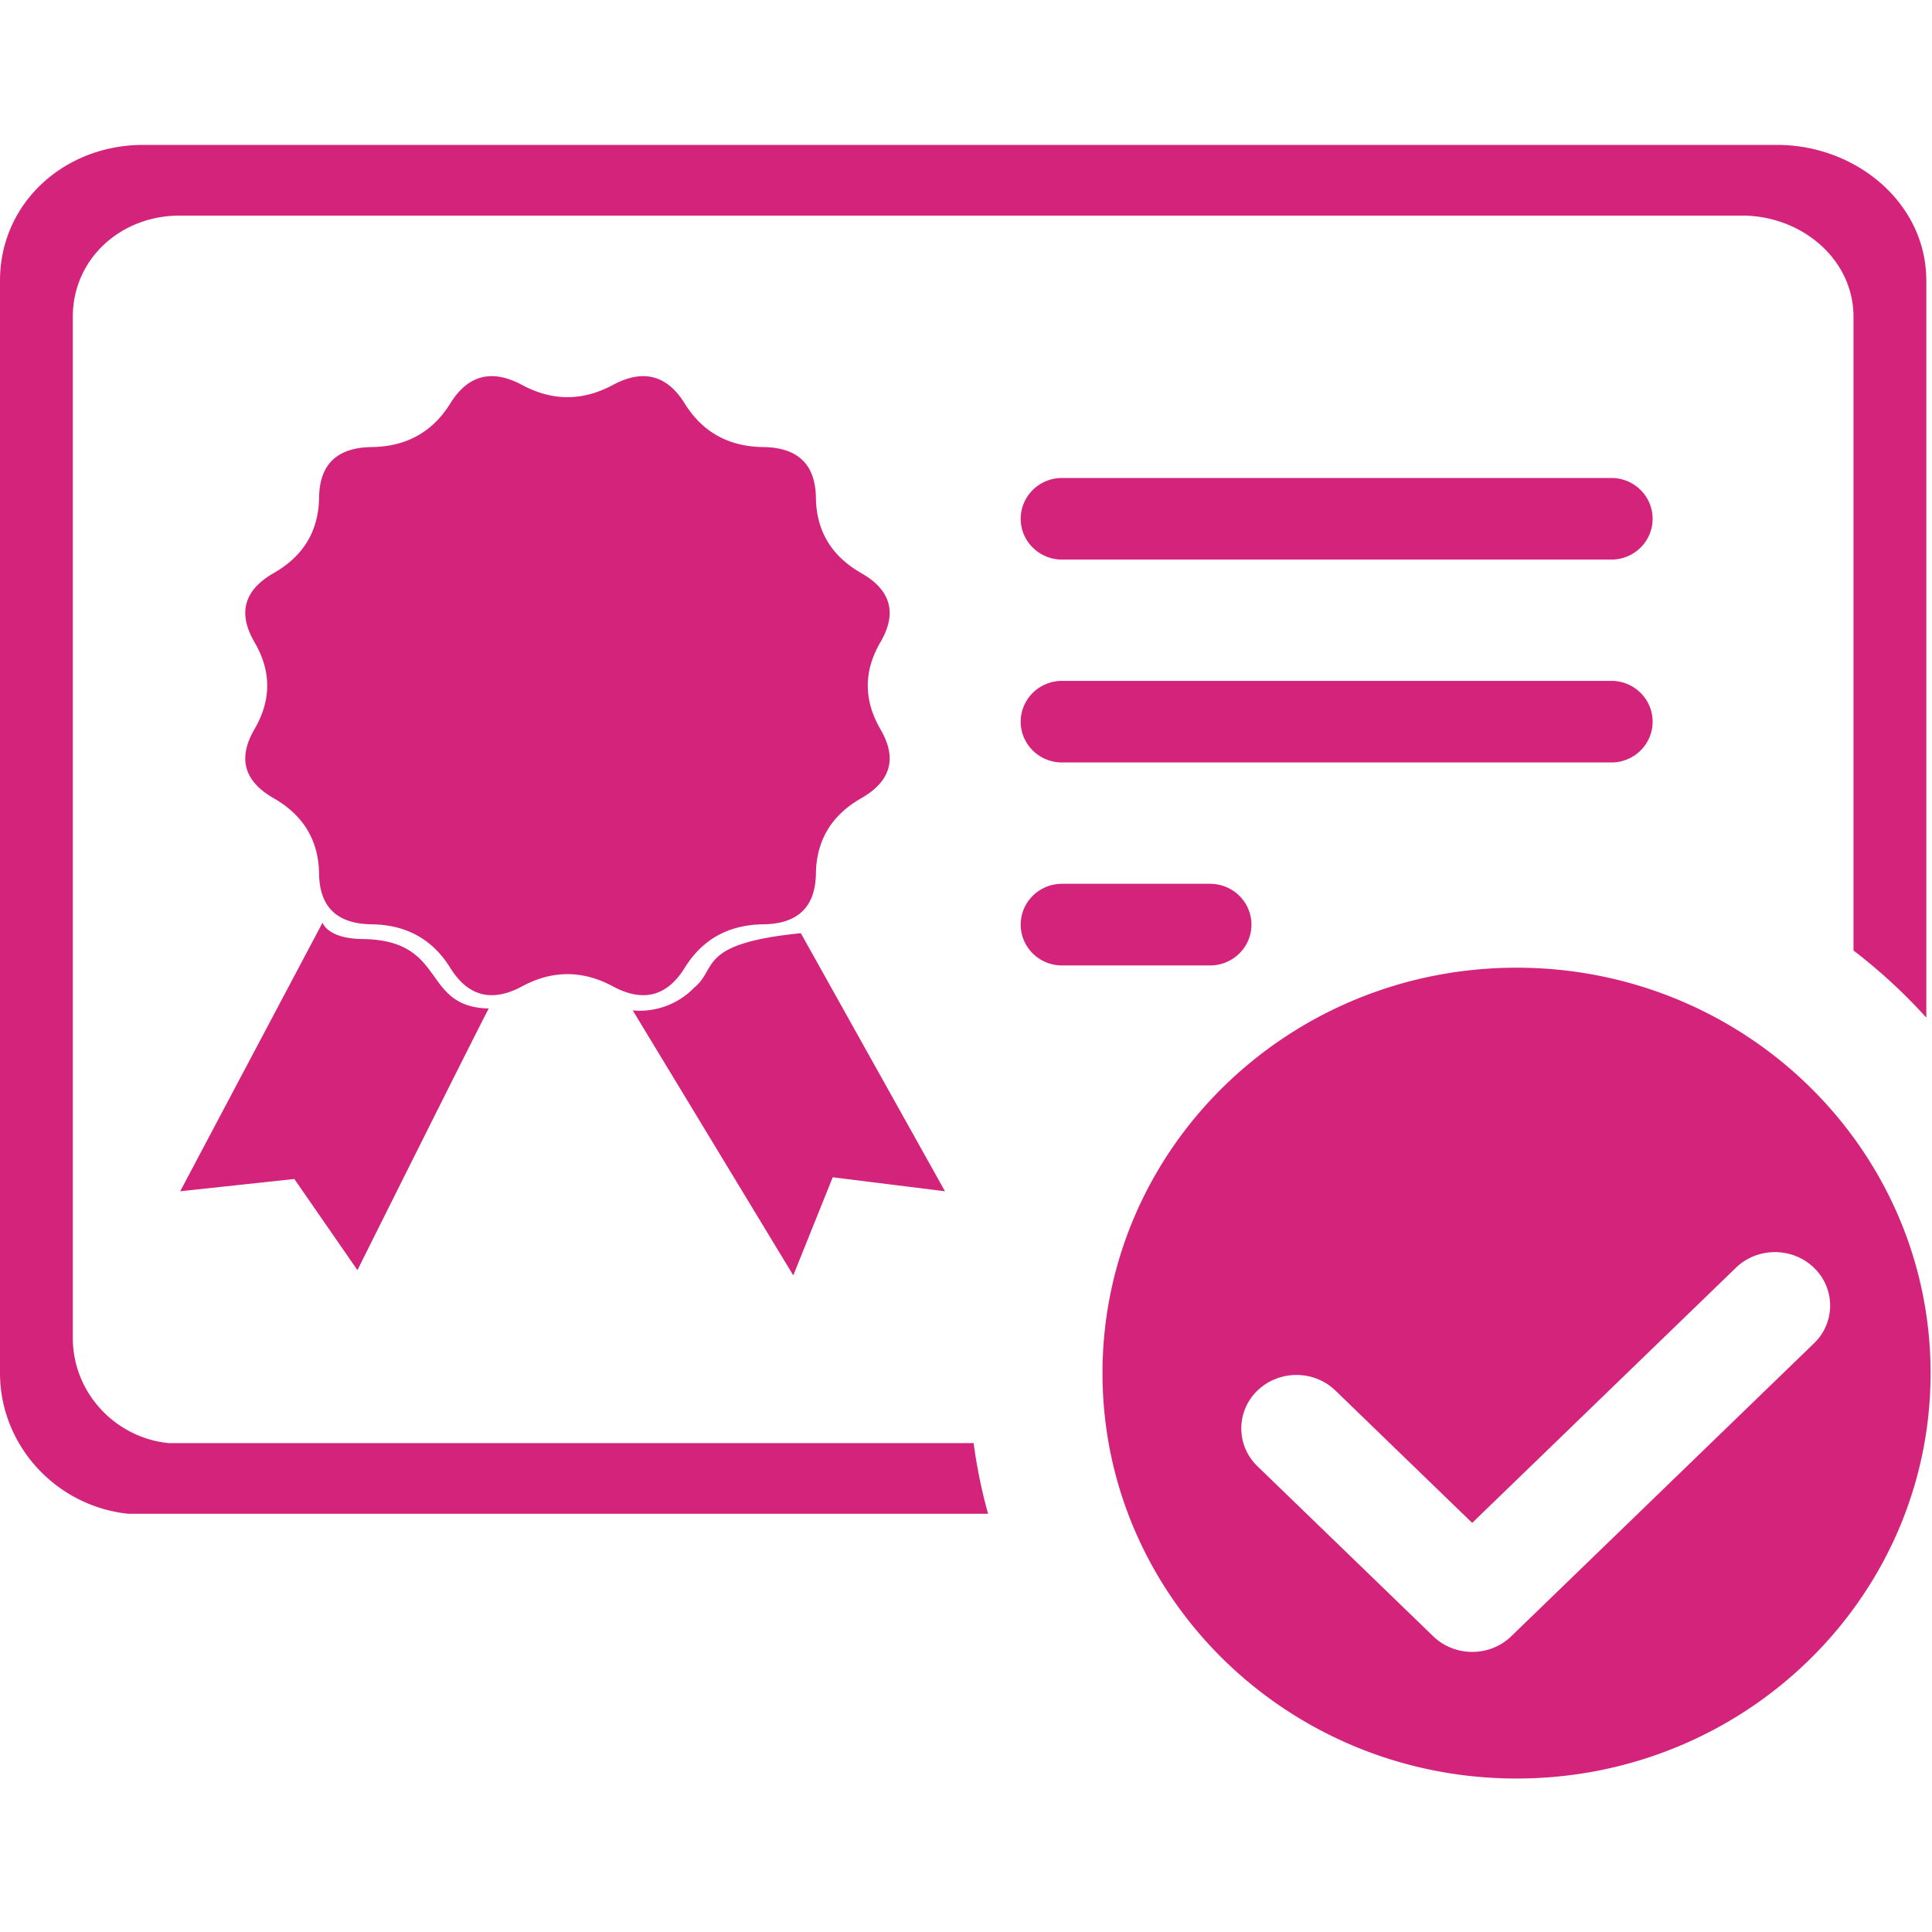 <?xml version="1.0" standalone="no"?><!DOCTYPE svg PUBLIC "-//W3C//DTD SVG 1.1//EN" "http://www.w3.org/Graphics/SVG/1.1/DTD/svg11.dtd"><svg t="1756112117445" class="icon" viewBox="0 0 1024 1024" version="1.1" xmlns="http://www.w3.org/2000/svg" p-id="4166" xmlns:xlink="http://www.w3.org/1999/xlink" width="16" height="16"><path d="M89.288 764.882c-28.365-2.913-50.698-26.86-50.698-55.69V167.931c0-30.828 25.482-53.658 56.576-53.658H923.433c31.13 0 58.962 22.83 58.962 53.658v335.857a289.254 289.254 0 0 1 38.589 35.553V148.792c0-41.318-37.361-71.992-79.099-71.992H75.909C34.171 76.8 0 107.469 0 148.792v578.852c0 38.666 29.942 70.758 67.994 74.685h455.7a275.338 275.338 0 0 1-7.649-37.443H89.288z m764.764-404.004h-291.154c-12.104 0-21.903 9.687-21.903 21.642 0 11.914 9.8 21.601 21.903 21.601h291.154c12.109 0 21.868-9.687 21.868-21.601 0-11.955-9.759-21.642-21.868-21.642z m0-107.54h-291.154c-12.104 0-21.903 9.687-21.903 21.642 0 11.914 9.8 21.601 21.903 21.601h291.154c12.109 0 21.868-9.687 21.868-21.601 0-11.955-9.759-21.642-21.868-21.642z m-190.761 236.728c0-11.95-9.841-21.637-21.908-21.637h-78.484c-12.104 0-21.903 9.687-21.903 21.637s9.8 21.642 21.903 21.642h78.484c12.068-0.005 21.908-9.692 21.908-21.642z m140.524 22.83c-121.226 0-219.469 96.21-219.469 214.902 0 118.651 98.243 214.856 219.469 214.856 121.185 0 219.433-96.205 219.433-214.856 0.005-118.692-98.248-214.902-219.433-214.902z m-2.801 354.345c-11.418 11.069-29.947 11.069-41.395 0l-93.174-90.132a27.771 27.771 0 0 1 0-40.049c11.459-11.069 29.983-11.069 41.4 0l72.448 70.103 139.761-135.214c11.412-11.069 29.972-11.069 41.395 0a27.699 27.699 0 0 1 0 40.044l-160.435 155.249zM192.829 497.715c-19.292 0-21.868-8.689-21.868-8.689l-75.448 142.367 60.498-6.497 33.439 48.312s69.647-139.597 69.647-138.67c-36.055-0.85-21.755-35.901-66.268-36.823z m248.53 126.264l59.5 7.414-76.406-136.791c-55.122 5.571-43.894 18.642-56.504 28.867-14.49 14.868-32.594 12.032-32.594 12.032l85.1 140.483 20.905-52.004z m-164.618-101.207c16.026-8.612 32.02-8.612 48.082 0 15.99 8.643 28.677 5.345 38.093-9.805 9.38-15.145 23.255-22.83 41.626-23.06 18.335-0.23 27.633-9.185 27.904-26.829 0.23-17.603 8.223-30.94 23.982-39.977 15.795-9.032 19.215-21.217 10.225-36.593-8.955-15.411-8.955-30.787 0-46.162 8.991-15.416 5.571-27.597-10.225-36.628-15.759-8.996-23.752-22.333-23.982-39.972-0.271-17.644-9.574-26.563-27.904-26.793-18.376-0.23-32.251-7.956-41.626-23.101-9.416-15.145-22.103-18.412-38.093-9.805-16.061 8.612-32.056 8.612-48.082 0s-28.713-5.34-38.088 9.805c-9.416 15.145-23.291 22.871-41.667 23.101-18.335 0.23-27.633 9.149-27.863 26.793-0.271 17.638-8.264 30.976-24.023 39.972-15.795 9.032-19.18 21.217-10.225 36.628 8.996 15.37 8.996 30.746 0 46.162-8.955 15.375-5.571 27.561 10.225 36.593 15.759 9.032 23.757 22.369 24.023 39.977 0.23 17.638 9.528 26.598 27.863 26.829 18.371 0.23 32.246 7.916 41.667 23.06 9.375 15.15 22.057 18.452 38.088 9.805z" p-id="4167" fill="#d4237a"></path></svg>